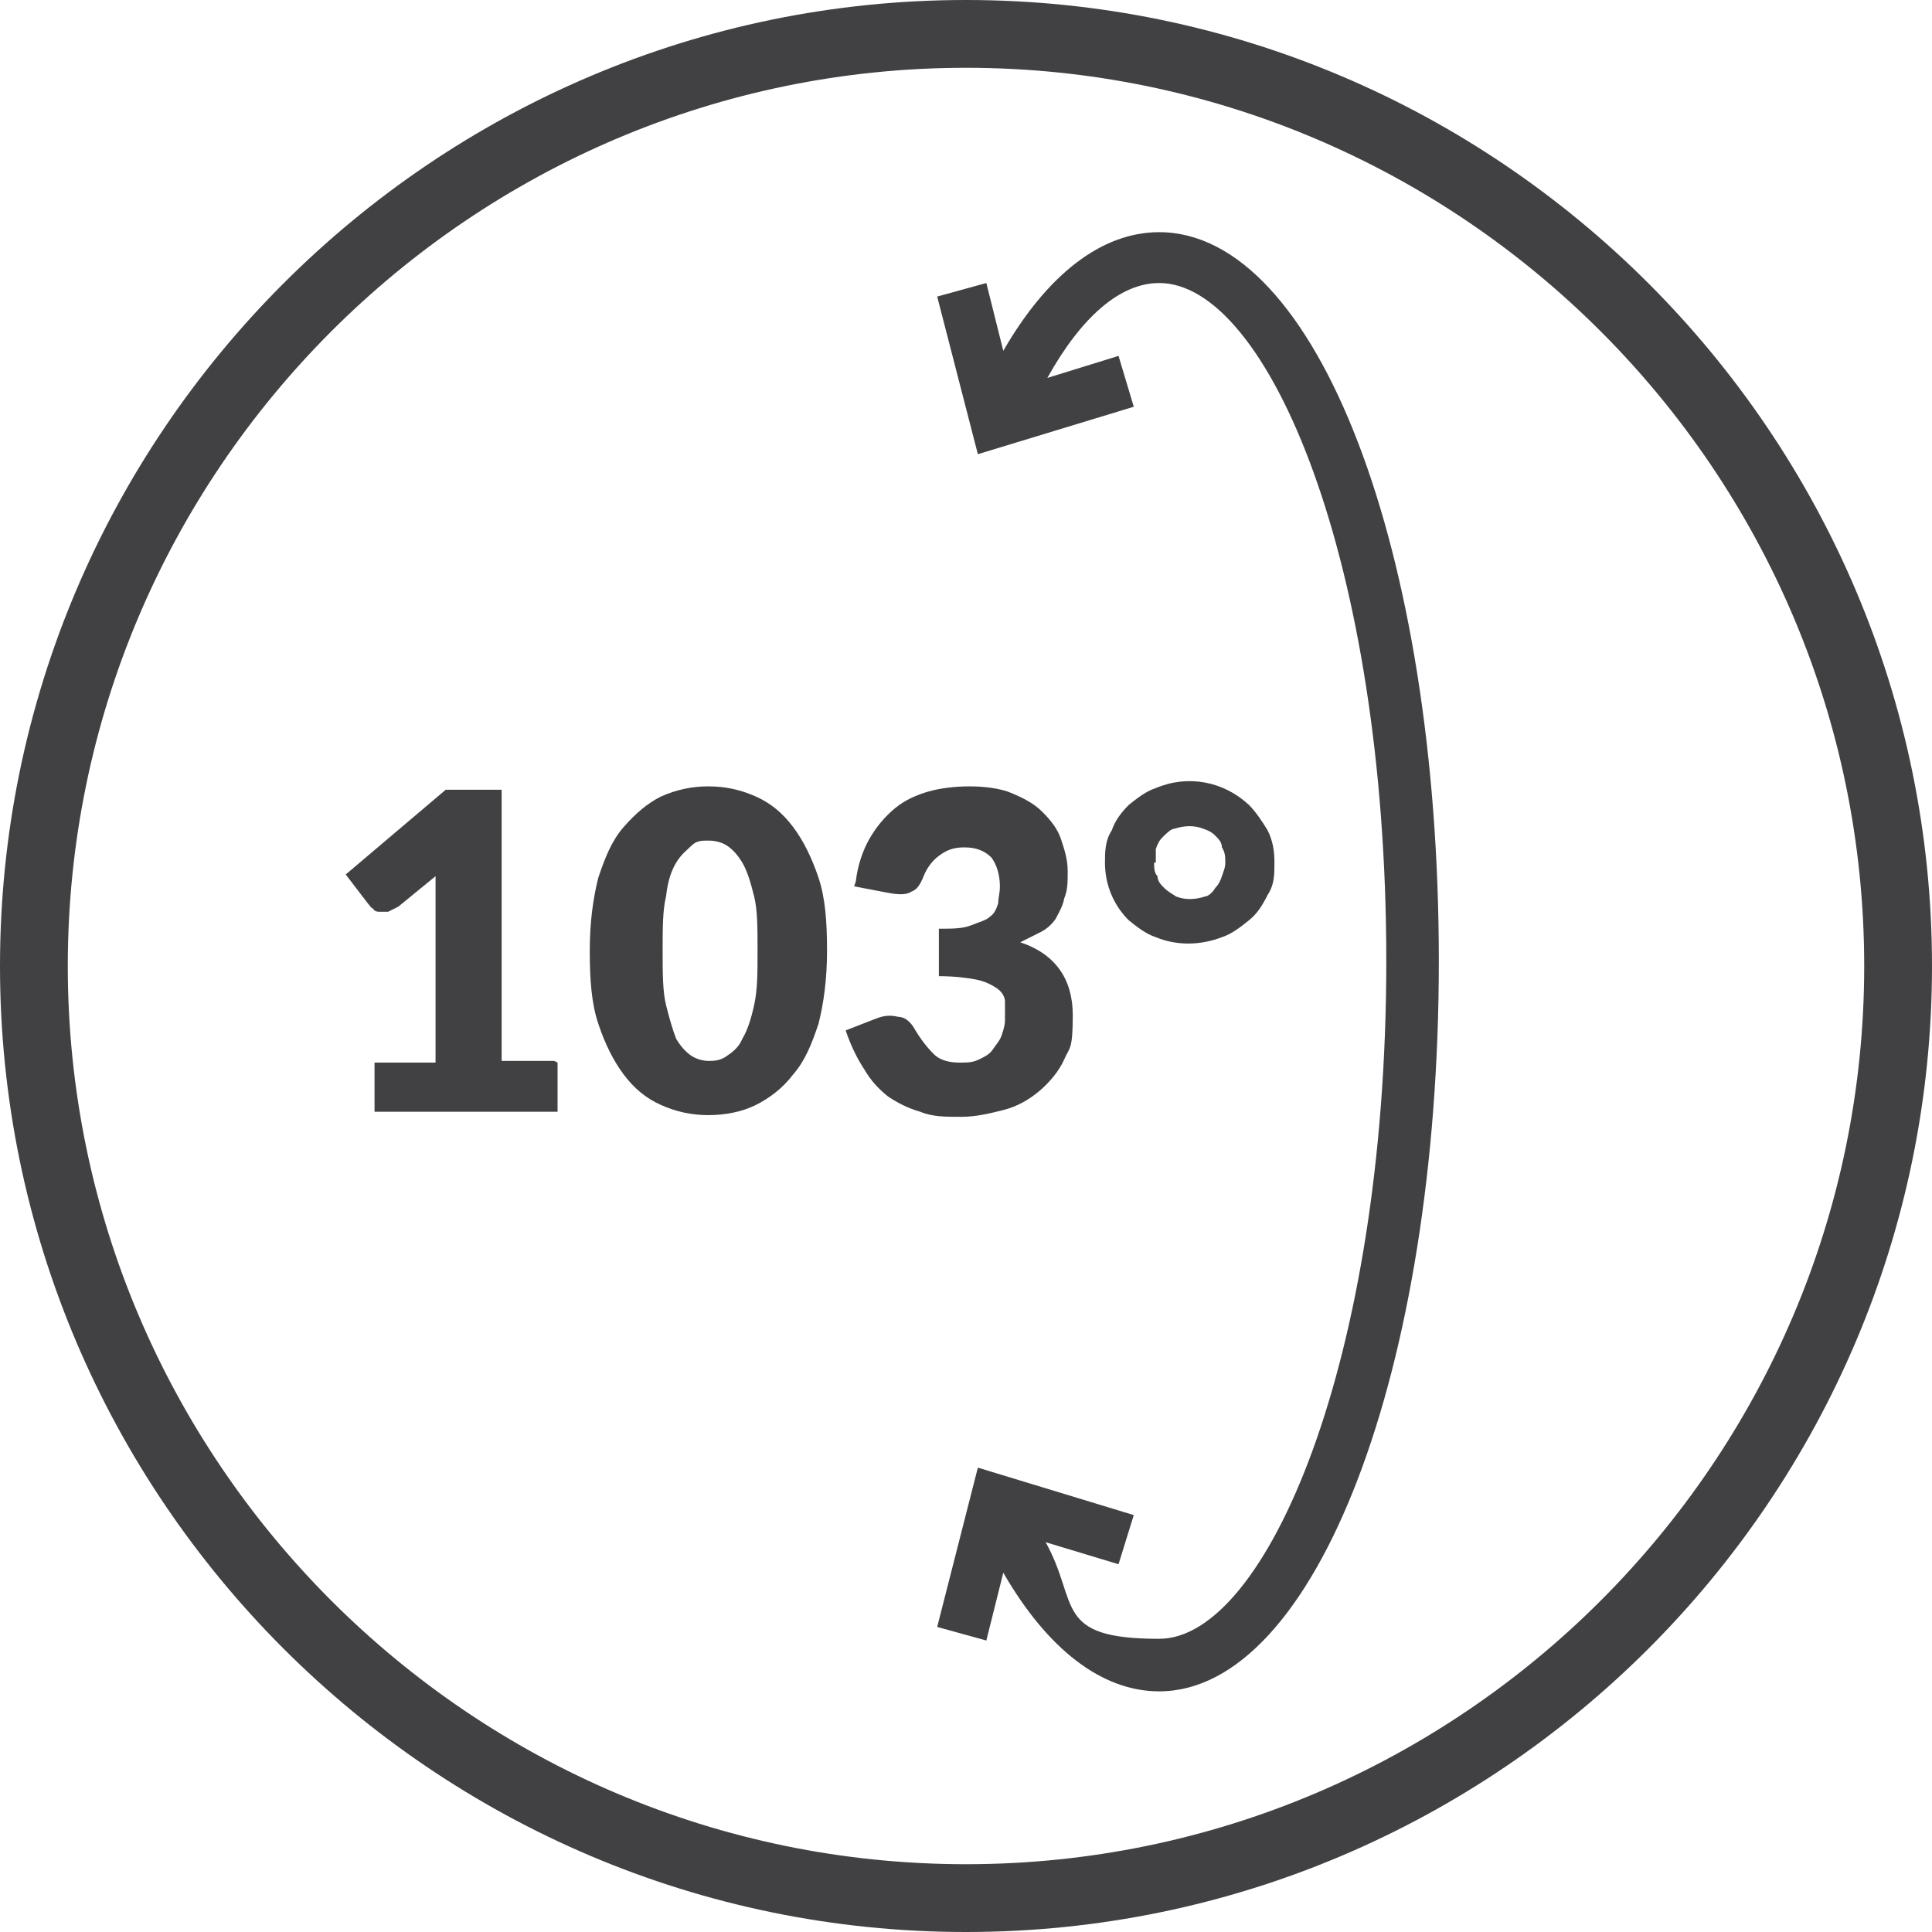 <?xml version="1.0" encoding="UTF-8"?>
<svg xmlns="http://www.w3.org/2000/svg" version="1.1" viewBox="0 0 114 114">
  <defs>
    <style>
      .cls-1 {
        fill: none;
      }

      .cls-2 {
        isolation: isolate;
      }

      .cls-3 {
        fill: #414042;
      }
    </style>
  </defs>
  <!-- Generator: Adobe Illustrator 28.7.4, SVG Export Plug-In . SVG Version: 1.2.0 Build 166)  -->
  <g>
    <g id="Layer_1">
      <path class="cls-3" d="M57,114C25.6,114,0,88.4,0,57S25.6,0,57,0s57,25.6,57,57-25.6,57-57,57ZM57,4C27.8,4,4,27.8,4,57s23.8,53,53,53,53-23.8,53-53S86.2,4,57,4Z"/>
      <path class="cls-3" d="M65.2,50.9c0-.6,0-1.3.4-1.9.2-.6.6-1.1,1-1.5.5-.4,1-.8,1.6-1,1.9-.8,4-.4,5.5,1,.4.4.8,1,1.1,1.5.3.6.4,1.2.4,1.9s0,1.3-.4,1.9c-.3.6-.6,1.1-1.1,1.5s-1,.8-1.6,1c-1.3.5-2.7.5-3.9,0-.6-.2-1.1-.6-1.6-1-.9-.9-1.4-2.1-1.4-3.4h0ZM68.1,50.9c0,.3,0,.6.2.8,0,.3.2.5.4.7.2.2.4.3.7.5.5.2,1.1.2,1.7,0,.2,0,.5-.3.6-.5.2-.2.3-.4.4-.7s.2-.5.2-.8,0-.6-.2-.9c0-.3-.2-.5-.4-.7-.2-.2-.4-.3-.7-.4-.5-.2-1.1-.2-1.7,0-.2,0-.5.3-.7.5s-.3.4-.4.7c0,.3,0,.6,0,.8h0Z"/>
      <path class="cls-3" d="M68.4,13.7c-3.4,0-6.6,2.5-9.2,7l-1-4-2.9.8,2.4,9.3,9.2-2.8-.9-3-4.2,1.3c2-3.6,4.3-5.6,6.6-5.6,6.4,0,13.4,16.4,13.4,40s-7.1,40-13.4,40-4.7-2.1-6.7-5.7l4.3,1.3.9-2.9-9.2-2.8-2.4,9.4,2.9.8,1-4c2.6,4.5,5.8,7,9.2,7,9.2,0,16.5-18.9,16.5-43.1s-7.2-43-16.5-43Z"/>
      <rect class="cls-1" x="19.2" y="46.1" width="46" height="28.2"/>
      <g class="cls-2">
        <path class="cls-3" d="M32.9,62.7v2.9h-10.8v-2.9h3.6v-9.6c0-.2,0-.5,0-.7s0-.5,0-.7l-2.2,1.8c-.2.1-.4.2-.6.3-.2,0-.4,0-.5,0s-.3,0-.4-.2c-.1,0-.2-.2-.3-.3l-1.3-1.7,5.9-5h3.3v16h3.1Z"/>
        <path class="cls-3" d="M48.8,56.1c0,1.7-.2,3.1-.5,4.3-.4,1.2-.8,2.2-1.5,3-.6.8-1.4,1.4-2.2,1.8s-1.8.6-2.8.6-1.9-.2-2.8-.6c-.9-.4-1.6-1-2.2-1.8-.6-.8-1.1-1.8-1.5-3-.4-1.2-.5-2.6-.5-4.3s.2-3.1.5-4.3c.4-1.2.8-2.2,1.5-3s1.4-1.4,2.2-1.8c.9-.4,1.8-.6,2.8-.6s1.9.2,2.8.6,1.6,1,2.2,1.8,1.1,1.8,1.5,3c.4,1.2.5,2.6.5,4.3ZM44.7,56.1c0-1.3,0-2.4-.2-3.2-.2-.8-.4-1.5-.7-2s-.6-.8-.9-1-.7-.3-1.1-.3-.7,0-1,.3-.6.5-.9,1c-.3.5-.5,1.1-.6,2-.2.8-.2,1.9-.2,3.2s0,2.4.2,3.2.4,1.5.6,2c.3.5.6.8.9,1,.3.2.7.3,1,.3s.7,0,1.1-.3c.3-.2.7-.5.9-1,.3-.5.5-1.1.7-2s.2-1.9.2-3.2Z"/>
        <path class="cls-3" d="M50.5,52c.1-.9.4-1.8.8-2.5s.9-1.3,1.5-1.8,1.3-.8,2-1,1.6-.3,2.4-.3,1.8.1,2.5.4c.7.3,1.3.6,1.8,1.1.5.5.9,1,1.1,1.6s.4,1.2.4,1.9,0,1.1-.2,1.6c-.1.5-.3.8-.5,1.2-.2.3-.5.6-.9.8-.4.2-.8.4-1.2.6,2.1.7,3.1,2.2,3.1,4.3s-.2,1.9-.5,2.6-.9,1.4-1.5,1.9c-.6.5-1.3.9-2.1,1.1s-1.6.4-2.5.4-1.7,0-2.4-.3c-.7-.2-1.3-.5-1.9-.9-.5-.4-1-.9-1.4-1.6-.4-.6-.8-1.4-1.1-2.3l1.8-.7c.5-.2.9-.2,1.3-.1.4,0,.7.3.9.6.4.7.8,1.2,1.2,1.6s1,.5,1.5.5.8,0,1.2-.2.6-.3.8-.6.4-.5.5-.8c.1-.3.2-.6.2-.9s0-.8,0-1.1-.2-.6-.5-.8c-.3-.2-.7-.4-1.2-.5s-1.3-.2-2.2-.2v-2.8c.8,0,1.4,0,1.9-.2s.9-.3,1.1-.5c.3-.2.4-.5.5-.8,0-.3.1-.6.1-1,0-.7-.2-1.3-.5-1.7-.4-.4-.9-.6-1.6-.6s-1.1.2-1.5.5-.7.7-.9,1.2c-.2.5-.4.8-.7.9-.3.2-.7.2-1.3.1l-2.1-.4Z"/>
      </g>
    </g>
  </g>
</svg>